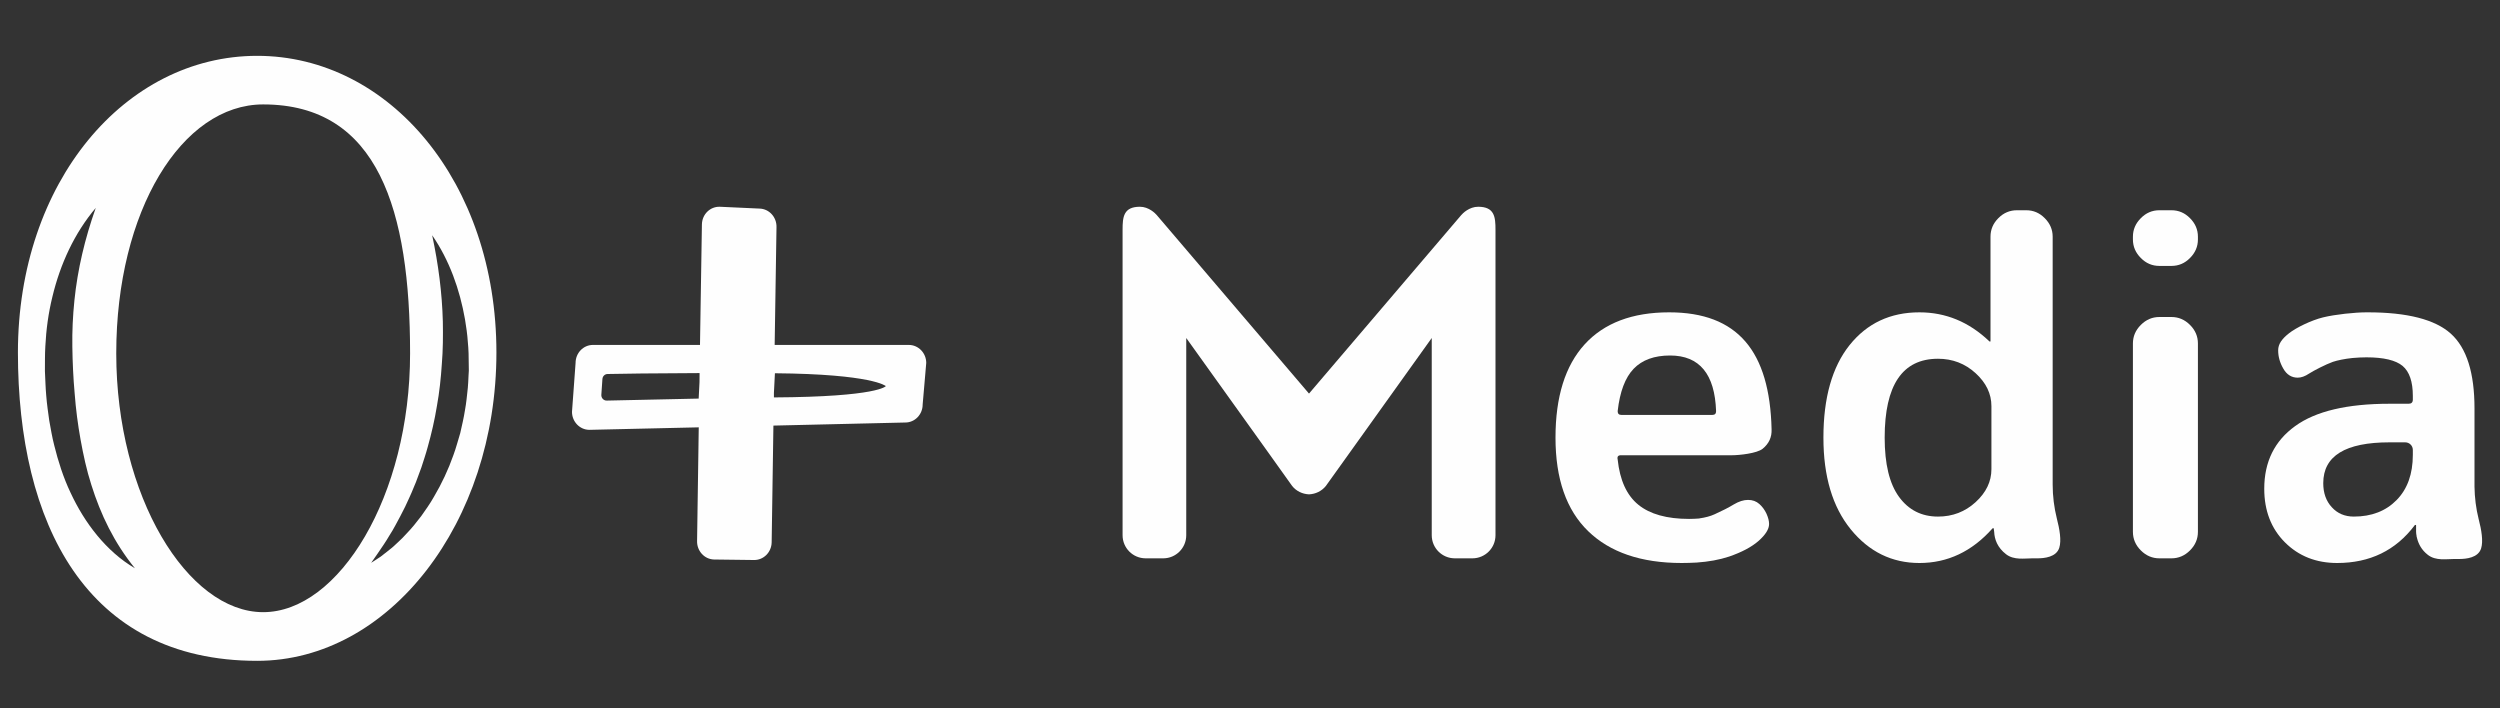 <?xml version="1.0" encoding="UTF-8"?> <!-- Creator: CorelDRAW 2020 (64-Bit) --> <svg xmlns="http://www.w3.org/2000/svg" xmlns:xlink="http://www.w3.org/1999/xlink" xmlns:xodm="http://www.corel.com/coreldraw/odm/2003" xml:space="preserve" width="300px" height="85px" style="shape-rendering:geometricPrecision; text-rendering:geometricPrecision; image-rendering:optimizeQuality; fill-rule:evenodd; clip-rule:evenodd" viewBox="0 0 300 85"><rect x="0" y="0" width="300" height="85" fill="#333333" stroke="none"/> <defs> <style type="text/css"> <![CDATA[ .fil0 {fill:#FEFEFE;fill-rule:nonzero} ]]> </style> </defs> <g id="Layer_x0020_1">  <g id="_1863501574464"> <path class="fil0" d="M31.58 73.46c-9.07,0 -17.63,-13.9 -17.63,-31.05 0,-17.14 7.89,-29.88 17.63,-29.88 13.84,0 17.63,12.74 17.63,29.88 0,17.15 -8.56,31.05 -17.63,31.05zm18.55 -16.19c0.14,-0.4 0.3,-0.79 0.44,-1.19 0.13,-0.41 0.25,-0.81 0.39,-1.21 0.14,-0.4 0.24,-0.81 0.36,-1.21 0.46,-1.63 0.84,-3.28 1.11,-4.94 0.3,-1.66 0.48,-3.35 0.59,-5.04 0.14,-1.69 0.15,-3.39 0.12,-5.1 -0.09,-3.42 -0.53,-6.84 -1.28,-10.35 2.06,2.98 3.31,6.5 3.94,10.09 0.15,0.9 0.28,1.81 0.34,2.72 0.05,0.46 0.07,0.91 0.09,1.37l0.02 1.37c0,0.23 0.01,0.46 0.01,0.69l-0.04 0.69c-0.02,0.46 -0.04,0.91 -0.08,1.37 -0.1,0.91 -0.18,1.83 -0.35,2.73 -0.14,0.91 -0.36,1.81 -0.56,2.71 -0.12,0.44 -0.26,0.88 -0.39,1.32 -0.13,0.45 -0.27,0.88 -0.43,1.32 -0.61,1.74 -1.4,3.42 -2.34,5.01 -0.45,0.8 -0.99,1.56 -1.52,2.31l-0.86 1.09c-0.28,0.36 -0.61,0.69 -0.92,1.03 -0.3,0.34 -0.63,0.67 -0.97,0.98 -0.34,0.31 -0.66,0.64 -1.03,0.91 -0.37,0.28 -0.71,0.58 -1.08,0.85 -0.39,0.25 -0.76,0.51 -1.15,0.75 0.51,-0.75 1.04,-1.46 1.52,-2.21 0.25,-0.36 0.47,-0.74 0.7,-1.12l0.34 -0.55c0.11,-0.19 0.21,-0.38 0.32,-0.57 0.43,-0.75 0.81,-1.53 1.2,-2.29 0.36,-0.78 0.73,-1.55 1.04,-2.34 0.17,-0.39 0.33,-0.78 0.47,-1.19l0 0zm-38.47 6.98c-1.29,-1.56 -2.35,-3.31 -3.2,-5.14 -0.87,-1.83 -1.48,-3.76 -1.96,-5.7 -0.25,-0.97 -0.41,-1.96 -0.59,-2.94 -0.14,-0.99 -0.28,-1.98 -0.36,-2.97 -0.09,-0.99 -0.11,-1.98 -0.16,-2.97 0.01,-1 -0.01,-1.98 0.05,-2.98 0.1,-2.01 0.37,-4 0.85,-5.95 0.93,-3.89 2.64,-7.63 5.2,-10.65 -1.31,3.7 -2.18,7.38 -2.56,11.09 -0.19,1.86 -0.28,3.72 -0.25,5.57 0.03,1.86 0.11,3.76 0.28,5.61 0.14,1.87 0.38,3.72 0.71,5.55 0.33,1.82 0.72,3.64 1.29,5.41 1.11,3.54 2.73,6.94 5.23,10.01 -1.73,-1.01 -3.24,-2.38 -4.53,-3.94l0 0zm19.2 -57.55c-15.86,0 -28.71,15.17 -28.71,35.6 0,20.43 8.13,37 28.71,37 15.85,0 28.71,-16.57 28.71,-37 0,-20.43 -12.86,-35.6 -28.71,-35.6z"></path> <path class="fil0" d="M92.87 47.69l0 -0.55 0.12 -2.35c11.72,0.1 13.31,1.54 13.31,1.54 0,0 -0.87,1.29 -13.43,1.36zm-8.93 -1.83l-0.1 1.97c-5.47,0.11 -11.01,0.24 -11.01,0.24 -0.38,0.02 -0.69,-0.3 -0.67,-0.69l0.13 -1.91c0.03,-0.33 0.29,-0.59 0.63,-0.59 1.5,-0.04 5.82,-0.09 11.03,-0.11l-0.01 1.09zm25.12 -4.47l-16.1 0 0.22 -14.14c0.03,-1.19 -0.88,-2.19 -2.03,-2.22l-4.78 -0.22c-1.16,-0.03 -2.11,0.91 -2.14,2.1l-0.23 14.48 -12.84 0c-1.16,0 -2.09,0.97 -2.09,2.16l-0.43 5.87c0,1.19 0.94,2.16 2.09,2.16l13.12 -0.3 -0.2 13.64c-0.03,1.19 0.88,2.19 2.03,2.22l4.78 0.06c1.15,0.03 2.11,-0.91 2.14,-2.11l0.21 -14.02 15.83 -0.37c1.15,0 2.08,-0.97 2.08,-2.16l0.43 -4.99c0,-1.19 -0.94,-2.16 -2.09,-2.16l0 0z"></path> <path class="fil0" d="M260.57 25.23l-1.44 0c-0.86,0 -1.6,0.31 -2.23,0.95 -0.63,0.63 -0.95,1.37 -0.95,2.22l0 0.34c0,0.85 0.32,1.59 0.95,2.22 0.63,0.64 1.37,0.95 2.23,0.95l1.44 0c0.86,0 1.6,-0.31 2.23,-0.95 0.63,-0.63 0.95,-1.37 0.95,-2.22l0 -0.34c0,-0.85 -0.32,-1.59 -0.95,-2.22 -0.63,-0.64 -1.37,-0.95 -2.23,-0.95z"></path> <path class="fil0" d="M196.04 44.25c1.02,-1.06 2.48,-1.59 4.37,-1.59 3.53,0 5.37,2.23 5.52,6.68 0,0.3 -0.15,0.45 -0.45,0.45l-10.92 0c-0.29,0 -0.44,-0.15 -0.44,-0.45 0.26,-2.33 0.9,-4.03 1.92,-5.09zm-1.53 10.38l13.31 0c0.89,0 3.01,-0.22 3.7,-0.78 0.75,-0.61 1.11,-1.39 1.07,-2.33 -0.22,-9.36 -4.05,-14.04 -12.29,-14.04 -4.42,0 -7.8,1.28 -10.14,3.84 -2.34,2.57 -3.5,6.3 -3.5,11.2 0,4.94 1.3,8.68 3.92,11.22 2.62,2.54 6.36,3.82 11.22,3.82 0.59,0 1.17,-0.02 1.75,-0.05 0.01,0 0.01,0 0.02,0 1.47,-0.1 2.77,-0.34 3.92,-0.72 1.51,-0.52 2.69,-1.14 3.54,-1.88 0.83,-0.74 1.26,-1.41 1.26,-2.03 0,-0.37 -0.11,-0.78 -0.31,-1.23 -0.21,-0.45 -0.49,-0.84 -0.86,-1.17 -0.37,-0.33 -0.82,-0.49 -1.36,-0.49 -0.53,0 -1.1,0.18 -1.72,0.55 -0.61,0.37 -1.37,0.76 -2.28,1.17 -0.52,0.24 -1.14,0.4 -1.84,0.5 0,0 0,0 0,0.01 -0.42,0.03 -0.83,0.05 -1.23,0.05 -2.67,0 -4.7,-0.57 -6.09,-1.7 -1.4,-1.14 -2.22,-2.95 -2.48,-5.43 -0.08,-0.34 0.05,-0.51 0.39,-0.51l0 0z"></path> <path class="fil0" d="M238.97 56.31c0,1.48 -0.64,2.8 -1.9,3.95 -1.26,1.15 -2.76,1.73 -4.51,1.73 -1.97,0 -3.53,-0.79 -4.68,-2.37 -1.15,-1.58 -1.72,-3.94 -1.72,-7.1 0,-6.31 2.13,-9.47 6.4,-9.47 1.75,0 3.25,0.58 4.51,1.73 1.26,1.15 1.9,2.47 1.9,3.95l0 7.58 0 0zm7.35 1.85l0 -29.76c0,-0.85 -0.32,-1.59 -0.95,-2.22 -0.63,-0.64 -1.37,-0.95 -2.23,-0.95l-1.11 0c-0.85,0 -1.6,0.31 -2.23,0.95 -0.63,0.63 -0.94,1.37 -0.94,2.22l0 12.53c0,0.04 -0.02,0.06 -0.06,0.06 -0.04,0 -0.08,-0.02 -0.11,-0.06 -2.42,-2.3 -5.2,-3.45 -8.36,-3.45 -3.49,0 -6.28,1.31 -8.38,3.93 -2.09,2.62 -3.14,6.32 -3.14,11.11 0,4.64 1.09,8.31 3.28,11 2.19,2.69 4.94,4.04 8.24,4.04 3.38,0 6.3,-1.38 8.75,-4.13 0.03,-0.03 0.07,-0.05 0.11,-0.05 0.04,0 0.06,0.02 0.06,0.05l0.05 0.39c0.04,0.9 0.39,1.89 1.43,2.69 0.94,0.73 2.23,0.49 3.13,0.49l0.61 0c0.85,0 2.28,-0.14 2.64,-1.26 0.28,-0.87 0.04,-2.25 -0.29,-3.52 -0.33,-1.33 -0.5,-2.7 -0.5,-4.06l0 0z"></path> <path class="fil0" d="M260.57 38.04l-1.44 0c-0.86,0 -1.6,0.32 -2.23,0.95 -0.63,0.63 -0.95,1.37 -0.95,2.22l0 22.61c0,0.86 0.32,1.6 0.95,2.23 0.63,0.63 1.37,0.95 2.23,0.95l1.44 0c0.86,0 1.6,-0.32 2.23,-0.95 0.63,-0.63 0.95,-1.37 0.95,-2.23l0 -22.61c0,-0.85 -0.32,-1.59 -0.95,-2.22 -0.63,-0.63 -1.37,-0.95 -2.23,-0.95z"></path> <path class="fil0" d="M289.54 54.58c0,2.3 -0.65,4.11 -1.95,5.43 -1.3,1.32 -3.01,1.98 -5.13,1.98 -1.08,0 -1.96,-0.37 -2.64,-1.12 -0.69,-0.74 -1.03,-1.71 -1.03,-2.89 0,-3.27 2.65,-4.9 7.96,-4.9l1.87 0c0.51,0 0.92,0.4 0.92,0.91l0 0.59 0 0zm7.9 7.72c-0.32,-1.28 -0.48,-2.58 -0.5,-3.9l0 -9.39c0,-4.27 -0.94,-7.26 -2.84,-8.97 -1.89,-1.7 -5.21,-2.56 -9.97,-2.56 -0.01,0 -0.02,0 -0.04,0 -0.03,0 -0.07,0 -0.1,0 -1.4,0 -3.76,0.25 -5.2,0.6 -1.45,0.35 -3.28,1.26 -4.08,1.89 -0.9,0.7 -1.33,1.33 -1.33,2.07 0,0.75 0.2,1.48 0.62,2.2 0.41,0.72 0.99,1.08 1.73,1.08 0.41,0 0.87,-0.16 1.36,-0.49 0.5,-0.33 2.03,-1.12 2.86,-1.41 0.54,-0.18 1.39,-0.36 2.35,-0.46 0.58,-0.05 1.14,-0.08 1.67,-0.08 2.08,0 3.52,0.35 4.34,1.03 0.82,0.69 1.23,1.89 1.23,3.6l0 0.44c0,0.34 -0.17,0.5 -0.51,0.5l-2.28 0c-5.09,0 -8.86,0.89 -11.33,2.68 -2.47,1.78 -3.71,4.28 -3.71,7.52 0,2.63 0.83,4.78 2.48,6.43 1.65,1.65 3.74,2.48 6.27,2.48 3.93,0 7.03,-1.51 9.3,-4.52 0,-0.03 0.03,-0.05 0.11,-0.05 0.04,0 0.06,0.02 0.06,0.05l0 0.78c0,0.17 0.03,0.33 0.06,0.49 -0.01,0 -0.01,0 -0.01,0.01 0,0.03 0.01,0.06 0.02,0.08 0.01,0.06 0.03,0.11 0.04,0.16 0.17,0.7 0.54,1.44 1.31,2.03 0.94,0.73 2.23,0.49 3.12,0.49l0.62 0c0.85,0 2.28,-0.14 2.64,-1.26 0.28,-0.87 0.04,-2.25 -0.29,-3.52l0 0z"></path> <path class="fil0" d="M177.38 24.81c-1.07,0 -1.86,0.79 -2.04,1.01l-18.26 21.41 -18.26 -21.41c-0.18,-0.22 -0.97,-1.01 -2.03,-1.01 -1.97,0 -2.08,1.23 -2.08,2.76l0 36.66c0,1.53 1.24,2.77 2.77,2.77l2.11 0c1.52,0 2.76,-1.24 2.76,-2.77l0 -23.67 9.92 13.85 2.79 3.91c0.51,0.63 1.24,0.96 1.99,1l0 0c0.01,0 0.02,0 0.03,0 0,0 0,0 0,0 0.01,0 0.01,0 0.01,0 0.01,0 0.02,0 0.02,0l0 0c0.75,-0.04 1.48,-0.37 1.99,-1l2.8 -3.91 9.91 -13.85 0 23.67c0,1.53 1.24,2.77 2.77,2.77l2.11 0c1.53,0 2.77,-1.24 2.77,-2.77l0 -36.66c0,-1.53 -0.11,-2.76 -2.08,-2.76z"></path> </g> </g> </svg> 